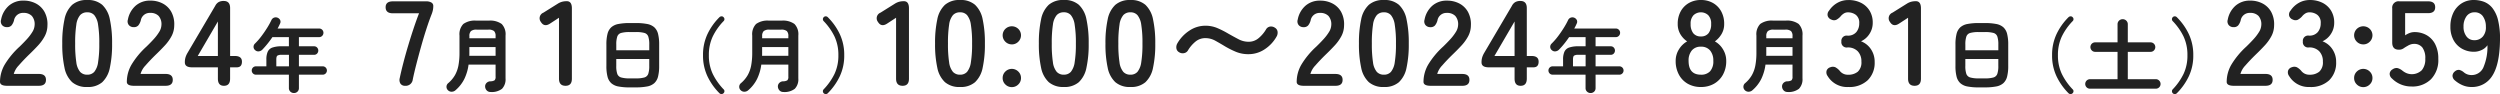 <svg xmlns="http://www.w3.org/2000/svg" width="497.269" height="18.712" viewBox="0 0 497.269 18.712"><path d="M2.088,28Q.672,28,.672,27.208a6.875,6.875,0,0,1,.9-3.36A16.1,16.1,0,0,1,4.584,20.2Q5.328,19.48,6,18.748a9.363,9.363,0,0,0,1.1-1.44,2.818,2.818,0,0,0,.456-1.356A2.478,2.478,0,0,0,7,14.1a2.23,2.23,0,0,0-1.668-.6,1.8,1.8,0,0,0-1.872,1.488,2.689,2.689,0,0,1-.492,1,1.155,1.155,0,0,1-.924.348,1.217,1.217,0,0,1-.96-.408,1.166,1.166,0,0,1-.192-1.1,4.84,4.84,0,0,1,1.56-2.772,4.3,4.3,0,0,1,2.88-1,5.243,5.243,0,0,1,2.484.576,4.18,4.18,0,0,1,1.716,1.68,5.119,5.119,0,0,1,.576,2.712,4.641,4.641,0,0,1-.528,2.088,8.8,8.8,0,0,1-1.332,1.86q-.828.9-1.884,1.908-1.1,1.08-1.956,2.064a4.048,4.048,0,0,0-1,1.7H8.4q1.416,0,1.416,1.176T8.4,28Zm15.936.24a4.359,4.359,0,0,1-3-.96A5.341,5.341,0,0,1,13.5,24.4a21.77,21.77,0,0,1-.444-4.8,21.938,21.938,0,0,1,.444-4.812A5.35,5.35,0,0,1,15.024,11.9a4.359,4.359,0,0,1,3-.96,4.313,4.313,0,0,1,2.988.96,5.394,5.394,0,0,1,1.512,2.892,21.938,21.938,0,0,1,.444,4.812,21.77,21.77,0,0,1-.444,4.8,5.384,5.384,0,0,1-1.512,2.88A4.313,4.313,0,0,1,18.024,28.24Zm0-2.448a1.809,1.809,0,0,0,1.4-.564,3.854,3.854,0,0,0,.756-1.908,22.329,22.329,0,0,0,.24-3.72,22.52,22.52,0,0,0-.24-3.744,3.854,3.854,0,0,0-.756-1.908,1.809,1.809,0,0,0-1.4-.564,1.847,1.847,0,0,0-1.416.564,3.71,3.71,0,0,0-.756,1.908,23.685,23.685,0,0,0-.228,3.744,23.485,23.485,0,0,0,.228,3.72,3.71,3.71,0,0,0,.756,1.908A1.847,1.847,0,0,0,18.024,25.792ZM27.312,28Q25.9,28,25.9,27.208a6.875,6.875,0,0,1,.9-3.36A16.1,16.1,0,0,1,29.808,20.2q.744-.72,1.416-1.452a9.363,9.363,0,0,0,1.1-1.44,2.818,2.818,0,0,0,.456-1.356A2.478,2.478,0,0,0,32.22,14.1a2.23,2.23,0,0,0-1.668-.6,1.8,1.8,0,0,0-1.872,1.488,2.689,2.689,0,0,1-.492,1,1.155,1.155,0,0,1-.924.348,1.217,1.217,0,0,1-.96-.408,1.166,1.166,0,0,1-.192-1.1,4.84,4.84,0,0,1,1.56-2.772,4.3,4.3,0,0,1,2.88-1,5.243,5.243,0,0,1,2.484.576,4.18,4.18,0,0,1,1.716,1.68,5.119,5.119,0,0,1,.576,2.712,4.641,4.641,0,0,1-.528,2.088,8.8,8.8,0,0,1-1.332,1.86q-.828.9-1.884,1.908-1.1,1.08-1.956,2.064a4.048,4.048,0,0,0-1,1.7h4.992q1.416,0,1.416,1.176T33.624,28Zm17.9,0q-1.2,0-1.2-1.416V24.328H38.88q-1.44,0-1.44-.984a3.42,3.42,0,0,1,.12-.96,4.148,4.148,0,0,1,.36-.84l5.568-9.456a1.783,1.783,0,0,1,.684-.744,2.063,2.063,0,0,1,1-.216q1.272,0,1.272,1.416v9.528h.936q1.416,0,1.416,1.128T47.76,24.328H46.44v2.256Q46.44,28,45.216,28Zm-5.208-5.928h4.008V15.208ZM59.136,29.44a1,1,0,0,1-.7-.272.931.931,0,0,1-.3-.72V25.792h-6.56a.832.832,0,1,1,0-1.664h2.08V22.784a3.729,3.729,0,0,1,.272-1.568,1.6,1.6,0,0,1,.936-.824,5.468,5.468,0,0,1,1.848-.248h1.424V18.32h-3.28q-.464.688-.976,1.32T52.864,20.8a1.179,1.179,0,0,1-.712.352.891.891,0,0,1-.728-.24.845.845,0,0,1-.32-.632.884.884,0,0,1,.288-.68,12.817,12.817,0,0,0,1.272-1.456q.616-.816,1.144-1.664a15.027,15.027,0,0,0,.864-1.568.929.929,0,0,1,.552-.48.984.984,0,0,1,1.192.536.807.807,0,0,1-.048.68,10.068,10.068,0,0,1-.48.96H64.16a.847.847,0,0,1,.848.848.844.844,0,0,1-.248.608.8.8,0,0,1-.6.256H60.128v1.824h3.024a.791.791,0,0,1,.592.248.87.87,0,0,1,0,1.2.791.791,0,0,1-.592.248H60.128v2.288h4.736a.832.832,0,1,1,0,1.664H60.128v2.656a.944.944,0,0,1-.288.72A.987.987,0,0,1,59.136,29.44Zm-3.5-5.312h2.512V21.84H56.72a1.538,1.538,0,0,0-.88.168q-.208.168-.208.776ZM81.24,28a1.045,1.045,0,0,1-.9-.408,1.389,1.389,0,0,1-.156-1.128q.288-1.368.72-3.036T81.864,20q.528-1.764,1.08-3.42t1.08-3H78.816q-1.44,0-1.44-1.2,0-1.176,1.44-1.176H85.44a1.92,1.92,0,0,1,1.044.24.757.757,0,0,1,.372.672,4.1,4.1,0,0,1-.084.852,5.413,5.413,0,0,1-.276.876q-.5,1.272-1.032,2.916t-1.032,3.432q-.5,1.788-.936,3.48t-.72,3.06A1.41,1.41,0,0,1,81.24,28Zm17,1.232a1,1,0,0,1-.744-.3,1.161,1.161,0,0,1-.328-.752.957.957,0,0,1,.28-.744,1.112,1.112,0,0,1,.728-.328,1.617,1.617,0,0,0,.872-.2.957.957,0,0,0,.2-.728V23.792H93.872a9.316,9.316,0,0,1-.84,2.848,7.2,7.2,0,0,1-1.752,2.24,1.141,1.141,0,0,1-.768.3,1,1,0,0,1-.768-.328.935.935,0,0,1,.1-1.392,6.072,6.072,0,0,0,1.328-1.584,6.3,6.3,0,0,0,.688-1.936,13.493,13.493,0,0,0,.208-2.512V18.016a2.934,2.934,0,0,1,.768-2.312,3.91,3.91,0,0,1,2.56-.664H97.9a3.91,3.91,0,0,1,2.56.664,2.933,2.933,0,0,1,.768,2.312v8.5a2.71,2.71,0,0,1-.7,2.08A3.347,3.347,0,0,1,98.24,29.232Zm-4.224-7.2h5.232V20.3H94.032V21.72Q94.032,21.872,94.016,22.032Zm.016-3.488h5.216v-.416a1.355,1.355,0,0,0-.3-1.008,1.706,1.706,0,0,0-1.152-.288h-2.3a1.709,1.709,0,0,0-1.144.288,1.333,1.333,0,0,0-.312,1.008ZM113.16,28q-1.3,0-1.3-1.416V14.464l-1.728,1.128q-1.2.816-1.872-.288a1.193,1.193,0,0,1,.5-1.848l2.88-1.8a3.185,3.185,0,0,1,.84-.372,3.671,3.671,0,0,1,.936-.108q1.008,0,1.008,1.416V26.584Q114.432,28,113.16,28Zm12.768.32a11.5,11.5,0,0,1-2.256-.184,2.942,2.942,0,0,1-1.416-.656,2.635,2.635,0,0,1-.744-1.3,8.383,8.383,0,0,1-.224-2.128V19.792a8.383,8.383,0,0,1,.224-2.128,2.635,2.635,0,0,1,.744-1.3,2.942,2.942,0,0,1,1.416-.656,11.5,11.5,0,0,1,2.256-.184h1.216a11.5,11.5,0,0,1,2.256.184,2.942,2.942,0,0,1,1.416.656,2.635,2.635,0,0,1,.744,1.3,8.383,8.383,0,0,1,.224,2.128v4.256a8.383,8.383,0,0,1-.224,2.128,2.635,2.635,0,0,1-.744,1.3,2.942,2.942,0,0,1-1.416.656,11.5,11.5,0,0,1-2.256.184Zm0-1.792h1.216a5.9,5.9,0,0,0,1.7-.184,1.154,1.154,0,0,0,.768-.712,4.734,4.734,0,0,0,.2-1.584V22.672h-6.56v1.376a4.735,4.735,0,0,0,.2,1.584,1.155,1.155,0,0,0,.776.712A5.914,5.914,0,0,0,125.928,26.528Zm-2.672-5.6h6.56V19.792a4.809,4.809,0,0,0-.2-1.592,1.131,1.131,0,0,0-.768-.712,6.157,6.157,0,0,0-1.7-.176h-1.216a6.17,6.17,0,0,0-1.7.176,1.132,1.132,0,0,0-.776.712,4.81,4.81,0,0,0-.2,1.592Zm20.528,8.56a12.2,12.2,0,0,1-2.376-3.344,9.59,9.59,0,0,1-.9-4.224,9.642,9.642,0,0,1,.9-4.232,11.924,11.924,0,0,1,2.376-3.336.622.622,0,0,1,.408-.168.485.485,0,0,1,.392.168.524.524,0,0,1,.016.784,11.822,11.822,0,0,0-2.16,3.064,8.537,8.537,0,0,0-.768,3.72,8.485,8.485,0,0,0,.768,3.712A12.132,12.132,0,0,0,144.6,28.7a.485.485,0,0,1,.168.392.589.589,0,0,1-.576.552A.588.588,0,0,1,143.784,29.488Zm12.688-.256a1,1,0,0,1-.744-.3,1.161,1.161,0,0,1-.328-.752.957.957,0,0,1,.28-.744,1.112,1.112,0,0,1,.728-.328,1.617,1.617,0,0,0,.872-.2.957.957,0,0,0,.2-.728V23.792H152.1a9.316,9.316,0,0,1-.84,2.848,7.2,7.2,0,0,1-1.752,2.24,1.141,1.141,0,0,1-.768.3,1,1,0,0,1-.768-.328.935.935,0,0,1,.1-1.392,6.072,6.072,0,0,0,1.328-1.584,6.3,6.3,0,0,0,.688-1.936,13.492,13.492,0,0,0,.208-2.512V18.016a2.934,2.934,0,0,1,.768-2.312,3.91,3.91,0,0,1,2.56-.664h2.512a3.91,3.91,0,0,1,2.56.664,2.933,2.933,0,0,1,.768,2.312v8.5a2.71,2.71,0,0,1-.7,2.08A3.347,3.347,0,0,1,156.472,29.232Zm-4.224-7.2h5.232V20.3h-5.216V21.72Q152.264,21.872,152.248,22.032Zm.016-3.488h5.216v-.416a1.355,1.355,0,0,0-.3-1.008,1.705,1.705,0,0,0-1.152-.288h-2.3a1.709,1.709,0,0,0-1.144.288,1.333,1.333,0,0,0-.312,1.008ZM164.52,29.488a.562.562,0,0,1-.168-.392.507.507,0,0,1,.152-.392,12.132,12.132,0,0,0,2.16-3.072,8.485,8.485,0,0,0,.768-3.712,8.537,8.537,0,0,0-.768-3.72,11.822,11.822,0,0,0-2.16-3.064.548.548,0,0,1-.152-.4.553.553,0,0,1,.168-.384.532.532,0,0,1,.408-.168.562.562,0,0,1,.392.168,11.924,11.924,0,0,1,2.376,3.336,9.642,9.642,0,0,1,.9,4.232,9.59,9.59,0,0,1-.9,4.224,12.2,12.2,0,0,1-2.376,3.344.533.533,0,0,1-.392.16A.588.588,0,0,1,164.52,29.488ZM180.208,28q-1.3,0-1.3-1.416V14.464l-1.728,1.128q-1.2.816-1.872-.288a1.193,1.193,0,0,1,.5-1.848l2.88-1.8a3.184,3.184,0,0,1,.84-.372,3.671,3.671,0,0,1,.936-.108q1.008,0,1.008,1.416V26.584Q181.48,28,180.208,28Zm11.424.24a4.359,4.359,0,0,1-3-.96,5.341,5.341,0,0,1-1.524-2.88,21.77,21.77,0,0,1-.444-4.8,21.937,21.937,0,0,1,.444-4.812,5.35,5.35,0,0,1,1.524-2.892,4.359,4.359,0,0,1,3-.96,4.313,4.313,0,0,1,2.988.96,5.394,5.394,0,0,1,1.512,2.892,21.937,21.937,0,0,1,.444,4.812,21.77,21.77,0,0,1-.444,4.8,5.384,5.384,0,0,1-1.512,2.88A4.313,4.313,0,0,1,191.632,28.24Zm0-2.448a1.809,1.809,0,0,0,1.4-.564,3.854,3.854,0,0,0,.756-1.908,22.329,22.329,0,0,0,.24-3.72,22.519,22.519,0,0,0-.24-3.744,3.854,3.854,0,0,0-.756-1.908,1.809,1.809,0,0,0-1.4-.564,1.847,1.847,0,0,0-1.416.564,3.71,3.71,0,0,0-.756,1.908,23.684,23.684,0,0,0-.228,3.744,23.483,23.483,0,0,0,.228,3.72,3.71,3.71,0,0,0,.756,1.908A1.847,1.847,0,0,0,191.632,25.792Zm10.3,2.472a1.774,1.774,0,0,1-1.284-.528,1.715,1.715,0,0,1-.54-1.272,1.742,1.742,0,0,1,.54-1.3,1.825,1.825,0,0,1,2.568,0,1.742,1.742,0,0,1,.54,1.3,1.715,1.715,0,0,1-.54,1.272A1.774,1.774,0,0,1,201.928,28.264Zm0-8.5a1.774,1.774,0,0,1-1.284-.528,1.782,1.782,0,0,1,0-2.556,1.856,1.856,0,0,1,2.568,0,1.782,1.782,0,0,1,0,2.556A1.774,1.774,0,0,1,201.928,19.768Zm10.344,8.472a4.359,4.359,0,0,1-3-.96,5.341,5.341,0,0,1-1.524-2.88,21.77,21.77,0,0,1-.444-4.8,21.937,21.937,0,0,1,.444-4.812,5.35,5.35,0,0,1,1.524-2.892,4.359,4.359,0,0,1,3-.96,4.313,4.313,0,0,1,2.988.96,5.394,5.394,0,0,1,1.512,2.892,21.937,21.937,0,0,1,.444,4.812,21.77,21.77,0,0,1-.444,4.8,5.384,5.384,0,0,1-1.512,2.88A4.313,4.313,0,0,1,212.272,28.24Zm0-2.448a1.809,1.809,0,0,0,1.4-.564,3.854,3.854,0,0,0,.756-1.908,22.331,22.331,0,0,0,.24-3.72,22.521,22.521,0,0,0-.24-3.744,3.854,3.854,0,0,0-.756-1.908,1.809,1.809,0,0,0-1.4-.564,1.847,1.847,0,0,0-1.416.564,3.71,3.71,0,0,0-.756,1.908,23.684,23.684,0,0,0-.228,3.744,23.483,23.483,0,0,0,.228,3.72,3.71,3.71,0,0,0,.756,1.908A1.847,1.847,0,0,0,212.272,25.792ZM225.52,28.24a4.359,4.359,0,0,1-3-.96A5.341,5.341,0,0,1,221,24.4a21.77,21.77,0,0,1-.444-4.8A21.937,21.937,0,0,1,221,14.788,5.35,5.35,0,0,1,222.52,11.9a4.359,4.359,0,0,1,3-.96,4.313,4.313,0,0,1,2.988.96,5.394,5.394,0,0,1,1.512,2.892,21.937,21.937,0,0,1,.444,4.812,21.77,21.77,0,0,1-.444,4.8,5.384,5.384,0,0,1-1.512,2.88A4.313,4.313,0,0,1,225.52,28.24Zm0-2.448a1.809,1.809,0,0,0,1.4-.564,3.854,3.854,0,0,0,.756-1.908,22.329,22.329,0,0,0,.24-3.72,22.519,22.519,0,0,0-.24-3.744,3.854,3.854,0,0,0-.756-1.908,1.809,1.809,0,0,0-1.4-.564,1.847,1.847,0,0,0-1.416.564,3.71,3.71,0,0,0-.756,1.908,23.684,23.684,0,0,0-.228,3.744,23.483,23.483,0,0,0,.228,3.72,3.71,3.71,0,0,0,.756,1.908A1.847,1.847,0,0,0,225.52,25.792Zm23.5-4.08a6.429,6.429,0,0,1-2.508-.468,17.7,17.7,0,0,1-2.1-1.044q-1.032-.624-1.98-1.152a4.058,4.058,0,0,0-2-.528,3.037,3.037,0,0,0-1.956.684,6.683,6.683,0,0,0-1.5,1.74,1.137,1.137,0,0,1-.792.564,1.308,1.308,0,0,1-1.008-.2,1.049,1.049,0,0,1-.516-.792,1.514,1.514,0,0,1,.2-.96,7.5,7.5,0,0,1,2.4-2.532,5.693,5.693,0,0,1,3.168-.972,6.039,6.039,0,0,1,2.412.48,18.227,18.227,0,0,1,2.124,1.08q1.056.6,2.04,1.116a4.293,4.293,0,0,0,2.016.516,3.037,3.037,0,0,0,1.956-.684,6.683,6.683,0,0,0,1.5-1.74,1.128,1.128,0,0,1,.828-.6,1.342,1.342,0,0,1,.972.24,1.049,1.049,0,0,1,.516.792,1.514,1.514,0,0,1-.2.96,7.282,7.282,0,0,1-2.376,2.532A5.731,5.731,0,0,1,249.016,21.712ZM260.008,28q-1.416,0-1.416-.792a6.875,6.875,0,0,1,.9-3.36A16.1,16.1,0,0,1,262.5,20.2q.744-.72,1.416-1.452a9.363,9.363,0,0,0,1.1-1.44,2.818,2.818,0,0,0,.456-1.356,2.478,2.478,0,0,0-.564-1.848,2.23,2.23,0,0,0-1.668-.6,1.8,1.8,0,0,0-1.872,1.488,2.689,2.689,0,0,1-.492,1,1.155,1.155,0,0,1-.924.348,1.217,1.217,0,0,1-.96-.408,1.166,1.166,0,0,1-.192-1.1,4.841,4.841,0,0,1,1.56-2.772,4.3,4.3,0,0,1,2.88-1,5.243,5.243,0,0,1,2.484.576,4.18,4.18,0,0,1,1.716,1.68,5.119,5.119,0,0,1,.576,2.712,4.642,4.642,0,0,1-.528,2.088,8.8,8.8,0,0,1-1.332,1.86q-.828.9-1.884,1.908-1.1,1.08-1.956,2.064a4.048,4.048,0,0,0-1,1.7h4.992q1.416,0,1.416,1.176T266.32,28Zm15.936.24a4.359,4.359,0,0,1-3-.96,5.34,5.34,0,0,1-1.524-2.88,21.771,21.771,0,0,1-.444-4.8,21.938,21.938,0,0,1,.444-4.812,5.35,5.35,0,0,1,1.524-2.892,4.359,4.359,0,0,1,3-.96,4.313,4.313,0,0,1,2.988.96,5.394,5.394,0,0,1,1.512,2.892,21.938,21.938,0,0,1,.444,4.812,21.771,21.771,0,0,1-.444,4.8,5.384,5.384,0,0,1-1.512,2.88A4.313,4.313,0,0,1,275.944,28.24Zm0-2.448a1.809,1.809,0,0,0,1.4-.564,3.854,3.854,0,0,0,.756-1.908,22.329,22.329,0,0,0,.24-3.72,22.52,22.52,0,0,0-.24-3.744,3.854,3.854,0,0,0-.756-1.908,1.809,1.809,0,0,0-1.4-.564,1.847,1.847,0,0,0-1.416.564,3.71,3.71,0,0,0-.756,1.908,23.684,23.684,0,0,0-.228,3.744,23.484,23.484,0,0,0,.228,3.72,3.71,3.71,0,0,0,.756,1.908A1.847,1.847,0,0,0,275.944,25.792ZM285.232,28q-1.416,0-1.416-.792a6.875,6.875,0,0,1,.9-3.36,16.1,16.1,0,0,1,3.012-3.648q.744-.72,1.416-1.452a9.363,9.363,0,0,0,1.1-1.44,2.818,2.818,0,0,0,.456-1.356,2.478,2.478,0,0,0-.564-1.848,2.23,2.23,0,0,0-1.668-.6,1.8,1.8,0,0,0-1.872,1.488,2.689,2.689,0,0,1-.492,1,1.155,1.155,0,0,1-.924.348,1.217,1.217,0,0,1-.96-.408,1.166,1.166,0,0,1-.192-1.1,4.841,4.841,0,0,1,1.56-2.772,4.3,4.3,0,0,1,2.88-1,5.243,5.243,0,0,1,2.484.576,4.18,4.18,0,0,1,1.716,1.68,5.119,5.119,0,0,1,.576,2.712,4.642,4.642,0,0,1-.528,2.088,8.8,8.8,0,0,1-1.332,1.86q-.828.9-1.884,1.908-1.1,1.08-1.956,2.064a4.048,4.048,0,0,0-1,1.7h4.992q1.416,0,1.416,1.176T291.544,28Zm17.9,0q-1.2,0-1.2-1.416V24.328H296.8q-1.44,0-1.44-.984a3.421,3.421,0,0,1,.12-.96,4.149,4.149,0,0,1,.36-.84l5.568-9.456a1.783,1.783,0,0,1,.684-.744,2.062,2.062,0,0,1,1-.216q1.272,0,1.272,1.416v9.528h.936q1.416,0,1.416,1.128t-1.032,1.128h-1.32v2.256Q304.36,28,303.136,28Zm-5.208-5.928h4.008V15.208Zm19.128,7.368a1,1,0,0,1-.7-.272.931.931,0,0,1-.3-.72V25.792H309.5a.832.832,0,1,1,0-1.664h2.08V22.784a3.729,3.729,0,0,1,.272-1.568,1.6,1.6,0,0,1,.936-.824,5.467,5.467,0,0,1,1.848-.248h1.424V18.32h-3.28q-.464.688-.976,1.32t-1.024,1.16a1.179,1.179,0,0,1-.712.352.891.891,0,0,1-.728-.24.845.845,0,0,1-.32-.632.884.884,0,0,1,.288-.68,12.816,12.816,0,0,0,1.272-1.456q.616-.816,1.144-1.664a15.029,15.029,0,0,0,.864-1.568.929.929,0,0,1,.552-.48.984.984,0,0,1,1.192.536.807.807,0,0,1-.048.68,10.068,10.068,0,0,1-.48.96h8.272a.847.847,0,0,1,.848.848.844.844,0,0,1-.248.608.8.8,0,0,1-.6.256h-4.032v1.824h3.024a.791.791,0,0,1,.592.248.87.87,0,0,1,0,1.2.791.791,0,0,1-.592.248h-3.024v2.288h4.736a.832.832,0,1,1,0,1.664h-4.736v2.656a.944.944,0,0,1-.288.72A.987.987,0,0,1,317.056,29.44Zm-3.5-5.312h2.512V21.84H314.64a1.538,1.538,0,0,0-.88.168q-.208.168-.208.776Zm25.44,4.112a5.158,5.158,0,0,1-2.616-.648,4.556,4.556,0,0,1-1.764-1.824,5.612,5.612,0,0,1-.636-2.712,4.246,4.246,0,0,1,.66-2.316,4.467,4.467,0,0,1,1.62-1.572,4.507,4.507,0,0,1-1.344-1.428,3.9,3.9,0,0,1-.528-2.052,5.068,5.068,0,0,1,.588-2.484,4.25,4.25,0,0,1,1.632-1.668,4.706,4.706,0,0,1,2.388-.6,4.754,4.754,0,0,1,2.412.6,4.25,4.25,0,0,1,1.632,1.668,5.068,5.068,0,0,1,.588,2.484,3.831,3.831,0,0,1-.54,2.052,4.891,4.891,0,0,1-1.308,1.428,4.376,4.376,0,0,1,1.608,1.572,4.3,4.3,0,0,1,.648,2.316,5.51,5.51,0,0,1-.648,2.724,4.66,4.66,0,0,1-1.776,1.812A5.159,5.159,0,0,1,338.992,28.24Zm0-2.448a2.384,2.384,0,0,0,1.836-.684,2.958,2.958,0,0,0,.636-2.076,3.087,3.087,0,0,0-.636-2.052,2.265,2.265,0,0,0-1.836-.756,2.236,2.236,0,0,0-1.812.756,3.087,3.087,0,0,0-.636,2.052Q336.544,25.792,338.992,25.792Zm0-7.608a1.831,1.831,0,0,0,1.524-.648,2.861,2.861,0,0,0,.516-1.824,2.383,2.383,0,0,0-.576-1.752,2.149,2.149,0,0,0-2.928,0,2.383,2.383,0,0,0-.576,1.752,2.861,2.861,0,0,0,.516,1.824A1.831,1.831,0,0,0,338.992,18.184Zm17.216,11.048a1,1,0,0,1-.744-.3,1.161,1.161,0,0,1-.328-.752.957.957,0,0,1,.28-.744,1.112,1.112,0,0,1,.728-.328,1.617,1.617,0,0,0,.872-.2.957.957,0,0,0,.2-.728V23.792H351.84A9.315,9.315,0,0,1,351,26.64a7.2,7.2,0,0,1-1.752,2.24,1.141,1.141,0,0,1-.768.3,1,1,0,0,1-.768-.328.935.935,0,0,1,.1-1.392,6.071,6.071,0,0,0,1.328-1.584,6.3,6.3,0,0,0,.688-1.936,13.5,13.5,0,0,0,.208-2.512V18.016A2.934,2.934,0,0,1,350.8,15.7a3.91,3.91,0,0,1,2.56-.664h2.512a3.91,3.91,0,0,1,2.56.664,2.934,2.934,0,0,1,.768,2.312v8.5a2.71,2.71,0,0,1-.7,2.08A3.347,3.347,0,0,1,356.208,29.232Zm-4.224-7.2h5.232V20.3H352V21.72Q352,21.872,351.984,22.032ZM352,18.544h5.216v-.416a1.355,1.355,0,0,0-.3-1.008,1.705,1.705,0,0,0-1.152-.288h-2.3a1.709,1.709,0,0,0-1.144.288A1.333,1.333,0,0,0,352,18.128Zm16.3,9.7a4.524,4.524,0,0,1-4.1-2.184,1.213,1.213,0,0,1-.192-1.1,1.09,1.09,0,0,1,.744-.648,1.3,1.3,0,0,1,.984,0,3.2,3.2,0,0,1,.84.672,2,2,0,0,0,1.68.816,2.942,2.942,0,0,0,1.944-.6,2.492,2.492,0,0,0,.72-2.016,2.862,2.862,0,0,0-.72-2.04,2.692,2.692,0,0,0-2.064-.768,1.05,1.05,0,0,1-1.2-1.176,1.05,1.05,0,0,1,1.2-1.176,2.155,2.155,0,0,0,1.776-.708,2.668,2.668,0,0,0,.576-1.74,1.944,1.944,0,0,0-.684-1.692,2.586,2.586,0,0,0-1.548-.492,1.537,1.537,0,0,0-.852.24,2.58,2.58,0,0,0-.636.576,3.106,3.106,0,0,1-.852.672,1.163,1.163,0,0,1-.972-.048,1.151,1.151,0,0,1-.72-.708,1.137,1.137,0,0,1,.264-1.068,4.791,4.791,0,0,1,1.692-1.572,4.39,4.39,0,0,1,2.124-.54,5.5,5.5,0,0,1,2.556.564,4.2,4.2,0,0,1,1.7,1.572,4.489,4.489,0,0,1,.612,2.376,3.972,3.972,0,0,1-.66,2.244,3.924,3.924,0,0,1-1.668,1.452A4.092,4.092,0,0,1,372.8,20.7a4.434,4.434,0,0,1,.756,2.568,4.826,4.826,0,0,1-1.38,3.624A5.323,5.323,0,0,1,368.3,28.24ZM381.5,28q-1.3,0-1.3-1.416V14.464l-1.728,1.128q-1.2.816-1.872-.288a1.193,1.193,0,0,1,.5-1.848l2.88-1.8a3.184,3.184,0,0,1,.84-.372,3.671,3.671,0,0,1,.936-.108q1.008,0,1.008,1.416V26.584Q382.768,28,381.5,28Zm12.768.32a11.5,11.5,0,0,1-2.256-.184,2.942,2.942,0,0,1-1.416-.656,2.635,2.635,0,0,1-.744-1.3,8.384,8.384,0,0,1-.224-2.128V19.792a8.384,8.384,0,0,1,.224-2.128,2.635,2.635,0,0,1,.744-1.3,2.942,2.942,0,0,1,1.416-.656,11.5,11.5,0,0,1,2.256-.184h1.216a11.5,11.5,0,0,1,2.256.184,2.942,2.942,0,0,1,1.416.656,2.635,2.635,0,0,1,.744,1.3,8.385,8.385,0,0,1,.224,2.128v4.256a8.385,8.385,0,0,1-.224,2.128,2.635,2.635,0,0,1-.744,1.3,2.942,2.942,0,0,1-1.416.656,11.5,11.5,0,0,1-2.256.184Zm0-1.792h1.216a5.9,5.9,0,0,0,1.7-.184,1.154,1.154,0,0,0,.768-.712,4.735,4.735,0,0,0,.2-1.584V22.672h-6.56v1.376a4.735,4.735,0,0,0,.2,1.584,1.155,1.155,0,0,0,.776.712A5.914,5.914,0,0,0,394.264,26.528Zm-2.672-5.6h6.56V19.792a4.81,4.81,0,0,0-.2-1.592,1.131,1.131,0,0,0-.768-.712,6.157,6.157,0,0,0-1.7-.176h-1.216a6.17,6.17,0,0,0-1.7.176,1.132,1.132,0,0,0-.776.712,4.81,4.81,0,0,0-.2,1.592Zm20.528,8.56a12.2,12.2,0,0,1-2.376-3.344,9.591,9.591,0,0,1-.9-4.224,9.642,9.642,0,0,1,.9-4.232,11.924,11.924,0,0,1,2.376-3.336.622.622,0,0,1,.408-.168.485.485,0,0,1,.392.168.524.524,0,0,1,.016.784,11.822,11.822,0,0,0-2.16,3.064,8.538,8.538,0,0,0-.768,3.72,8.485,8.485,0,0,0,.768,3.712,12.132,12.132,0,0,0,2.16,3.072.485.485,0,0,1,.168.392.589.589,0,0,1-.576.552A.588.588,0,0,1,412.12,29.488Zm4.256-.912a.921.921,0,0,1-.664-.272.948.948,0,0,1,.664-1.616h5.488v-5.44h-4.448a.9.9,0,0,1-.672-.28.94.94,0,0,1,.672-1.608h4.448V15.792a.988.988,0,0,1,.3-.752,1.044,1.044,0,0,1,1.44,0,.988.988,0,0,1,.3.752V19.36h4.528a.945.945,0,0,1,.672,1.608.9.9,0,0,1-.672.28h-4.528v5.44h5.568a.9.9,0,0,1,.672.28.94.94,0,0,1-.672,1.608Zm16.48.912a.562.562,0,0,1-.168-.392.507.507,0,0,1,.152-.392A12.132,12.132,0,0,0,435,25.632a8.485,8.485,0,0,0,.768-3.712A8.538,8.538,0,0,0,435,18.2a11.822,11.822,0,0,0-2.16-3.064.548.548,0,0,1-.152-.4.553.553,0,0,1,.168-.384.532.532,0,0,1,.408-.168.562.562,0,0,1,.392.168,11.924,11.924,0,0,1,2.376,3.336,9.642,9.642,0,0,1,.9,4.232,9.591,9.591,0,0,1-.9,4.224,12.2,12.2,0,0,1-2.376,3.344.533.533,0,0,1-.392.16A.588.588,0,0,1,432.856,29.488ZM444.992,28q-1.416,0-1.416-.792a6.875,6.875,0,0,1,.9-3.36,16.1,16.1,0,0,1,3.012-3.648q.744-.72,1.416-1.452a9.363,9.363,0,0,0,1.1-1.44,2.818,2.818,0,0,0,.456-1.356A2.478,2.478,0,0,0,449.9,14.1a2.23,2.23,0,0,0-1.668-.6,1.8,1.8,0,0,0-1.872,1.488,2.689,2.689,0,0,1-.492,1,1.155,1.155,0,0,1-.924.348,1.217,1.217,0,0,1-.96-.408,1.166,1.166,0,0,1-.192-1.1,4.841,4.841,0,0,1,1.56-2.772,4.3,4.3,0,0,1,2.88-1,5.243,5.243,0,0,1,2.484.576,4.18,4.18,0,0,1,1.716,1.68,5.119,5.119,0,0,1,.576,2.712,4.642,4.642,0,0,1-.528,2.088,8.8,8.8,0,0,1-1.332,1.86q-.828.9-1.884,1.908-1.1,1.08-1.956,2.064a4.048,4.048,0,0,0-1,1.7H451.3q1.416,0,1.416,1.176T451.3,28Zm15.1.24a4.524,4.524,0,0,1-4.1-2.184,1.213,1.213,0,0,1-.192-1.1,1.09,1.09,0,0,1,.744-.648,1.3,1.3,0,0,1,.984,0,3.2,3.2,0,0,1,.84.672,2,2,0,0,0,1.68.816,2.942,2.942,0,0,0,1.944-.6,2.492,2.492,0,0,0,.72-2.016,2.862,2.862,0,0,0-.72-2.04,2.692,2.692,0,0,0-2.064-.768,1.05,1.05,0,0,1-1.2-1.176,1.05,1.05,0,0,1,1.2-1.176,2.155,2.155,0,0,0,1.776-.708,2.668,2.668,0,0,0,.576-1.74,1.944,1.944,0,0,0-.684-1.692,2.586,2.586,0,0,0-1.548-.492,1.537,1.537,0,0,0-.852.24,2.58,2.58,0,0,0-.636.576,3.106,3.106,0,0,1-.852.672,1.163,1.163,0,0,1-.972-.048,1.151,1.151,0,0,1-.72-.708,1.137,1.137,0,0,1,.264-1.068,4.791,4.791,0,0,1,1.692-1.572,4.39,4.39,0,0,1,2.124-.54,5.5,5.5,0,0,1,2.556.564,4.2,4.2,0,0,1,1.7,1.572,4.489,4.489,0,0,1,.612,2.376,3.972,3.972,0,0,1-.66,2.244,3.924,3.924,0,0,1-1.668,1.452,4.092,4.092,0,0,1,1.956,1.56,4.434,4.434,0,0,1,.756,2.568,4.826,4.826,0,0,1-1.38,3.624A5.323,5.323,0,0,1,460.088,28.24Zm10.656.024a1.774,1.774,0,0,1-1.284-.528,1.715,1.715,0,0,1-.54-1.272,1.742,1.742,0,0,1,.54-1.3,1.825,1.825,0,0,1,2.568,0,1.742,1.742,0,0,1,.54,1.3,1.715,1.715,0,0,1-.54,1.272A1.774,1.774,0,0,1,470.744,28.264Zm0-8.5a1.774,1.774,0,0,1-1.284-.528,1.782,1.782,0,0,1,0-2.556,1.856,1.856,0,0,1,2.568,0,1.782,1.782,0,0,1,0,2.556A1.774,1.774,0,0,1,470.744,19.768Zm9.624,8.376a5.418,5.418,0,0,1-3.912-1.584A1.188,1.188,0,0,1,476,25.54a1.128,1.128,0,0,1,.6-.828,1.3,1.3,0,0,1,.984-.228,2.713,2.713,0,0,1,.96.516,3.447,3.447,0,0,0,.84.5,2.847,2.847,0,0,0,3.012-.612,3.358,3.358,0,0,0,.684-2.244,3.534,3.534,0,0,0-.588-2.268,2.019,2.019,0,0,0-1.644-.708,2.149,2.149,0,0,0-.684.108,2.652,2.652,0,0,0-.588.276,9.217,9.217,0,0,0-.84.516,1.554,1.554,0,0,1-.912.252q-1.32,0-1.32-1.416V12.616a1.262,1.262,0,0,1,1.44-1.416h5.688q1.416,0,1.416,1.176t-1.416,1.176h-4.56v4.416a3.918,3.918,0,0,1,.888-.468,2.717,2.717,0,0,1,.96-.18,4.839,4.839,0,0,1,2.412.6,4.35,4.35,0,0,1,1.7,1.776,6.155,6.155,0,0,1,.636,2.952,5.432,5.432,0,0,1-1.464,4.056A5.24,5.24,0,0,1,480.368,28.144Zm11.856.1a4.387,4.387,0,0,1-1.716-.348,5.713,5.713,0,0,1-1.524-.948,1.217,1.217,0,0,1-.492-.972,1.178,1.178,0,0,1,.492-.852,1.1,1.1,0,0,1,.876-.276,2.195,2.195,0,0,1,.876.468,2.289,2.289,0,0,0,1.488.552,2.531,2.531,0,0,0,2.4-1.5,10.4,10.4,0,0,0,.816-4.428,2.775,2.775,0,0,1-1.152.948,3.536,3.536,0,0,1-1.512.348,4.764,4.764,0,0,1-2.412-.612,4.366,4.366,0,0,1-1.68-1.728,5.435,5.435,0,0,1-.612-2.652,6.227,6.227,0,0,1,.576-2.748,4.536,4.536,0,0,1,1.632-1.872,4.4,4.4,0,0,1,2.448-.684,5.769,5.769,0,0,1,2,.348,3.965,3.965,0,0,1,1.68,1.224,6.358,6.358,0,0,1,1.152,2.484,15.575,15.575,0,0,1,.372,4.128q-.1,4.728-1.548,6.924A4.7,4.7,0,0,1,492.224,28.24Zm.576-9.312a2.145,2.145,0,0,0,1.752-.756,2.787,2.787,0,0,0,.576-1.956,3.486,3.486,0,0,0-.636-2.1,1.938,1.938,0,0,0-1.6-.732,1.906,1.906,0,0,0-1.62.792,3.376,3.376,0,0,0-.588,2.064,3.043,3.043,0,0,0,.588,1.944A1.854,1.854,0,0,0,492.8,18.928Z" transform="translate(-0.672 -10.936)" fill="#222"/></svg>